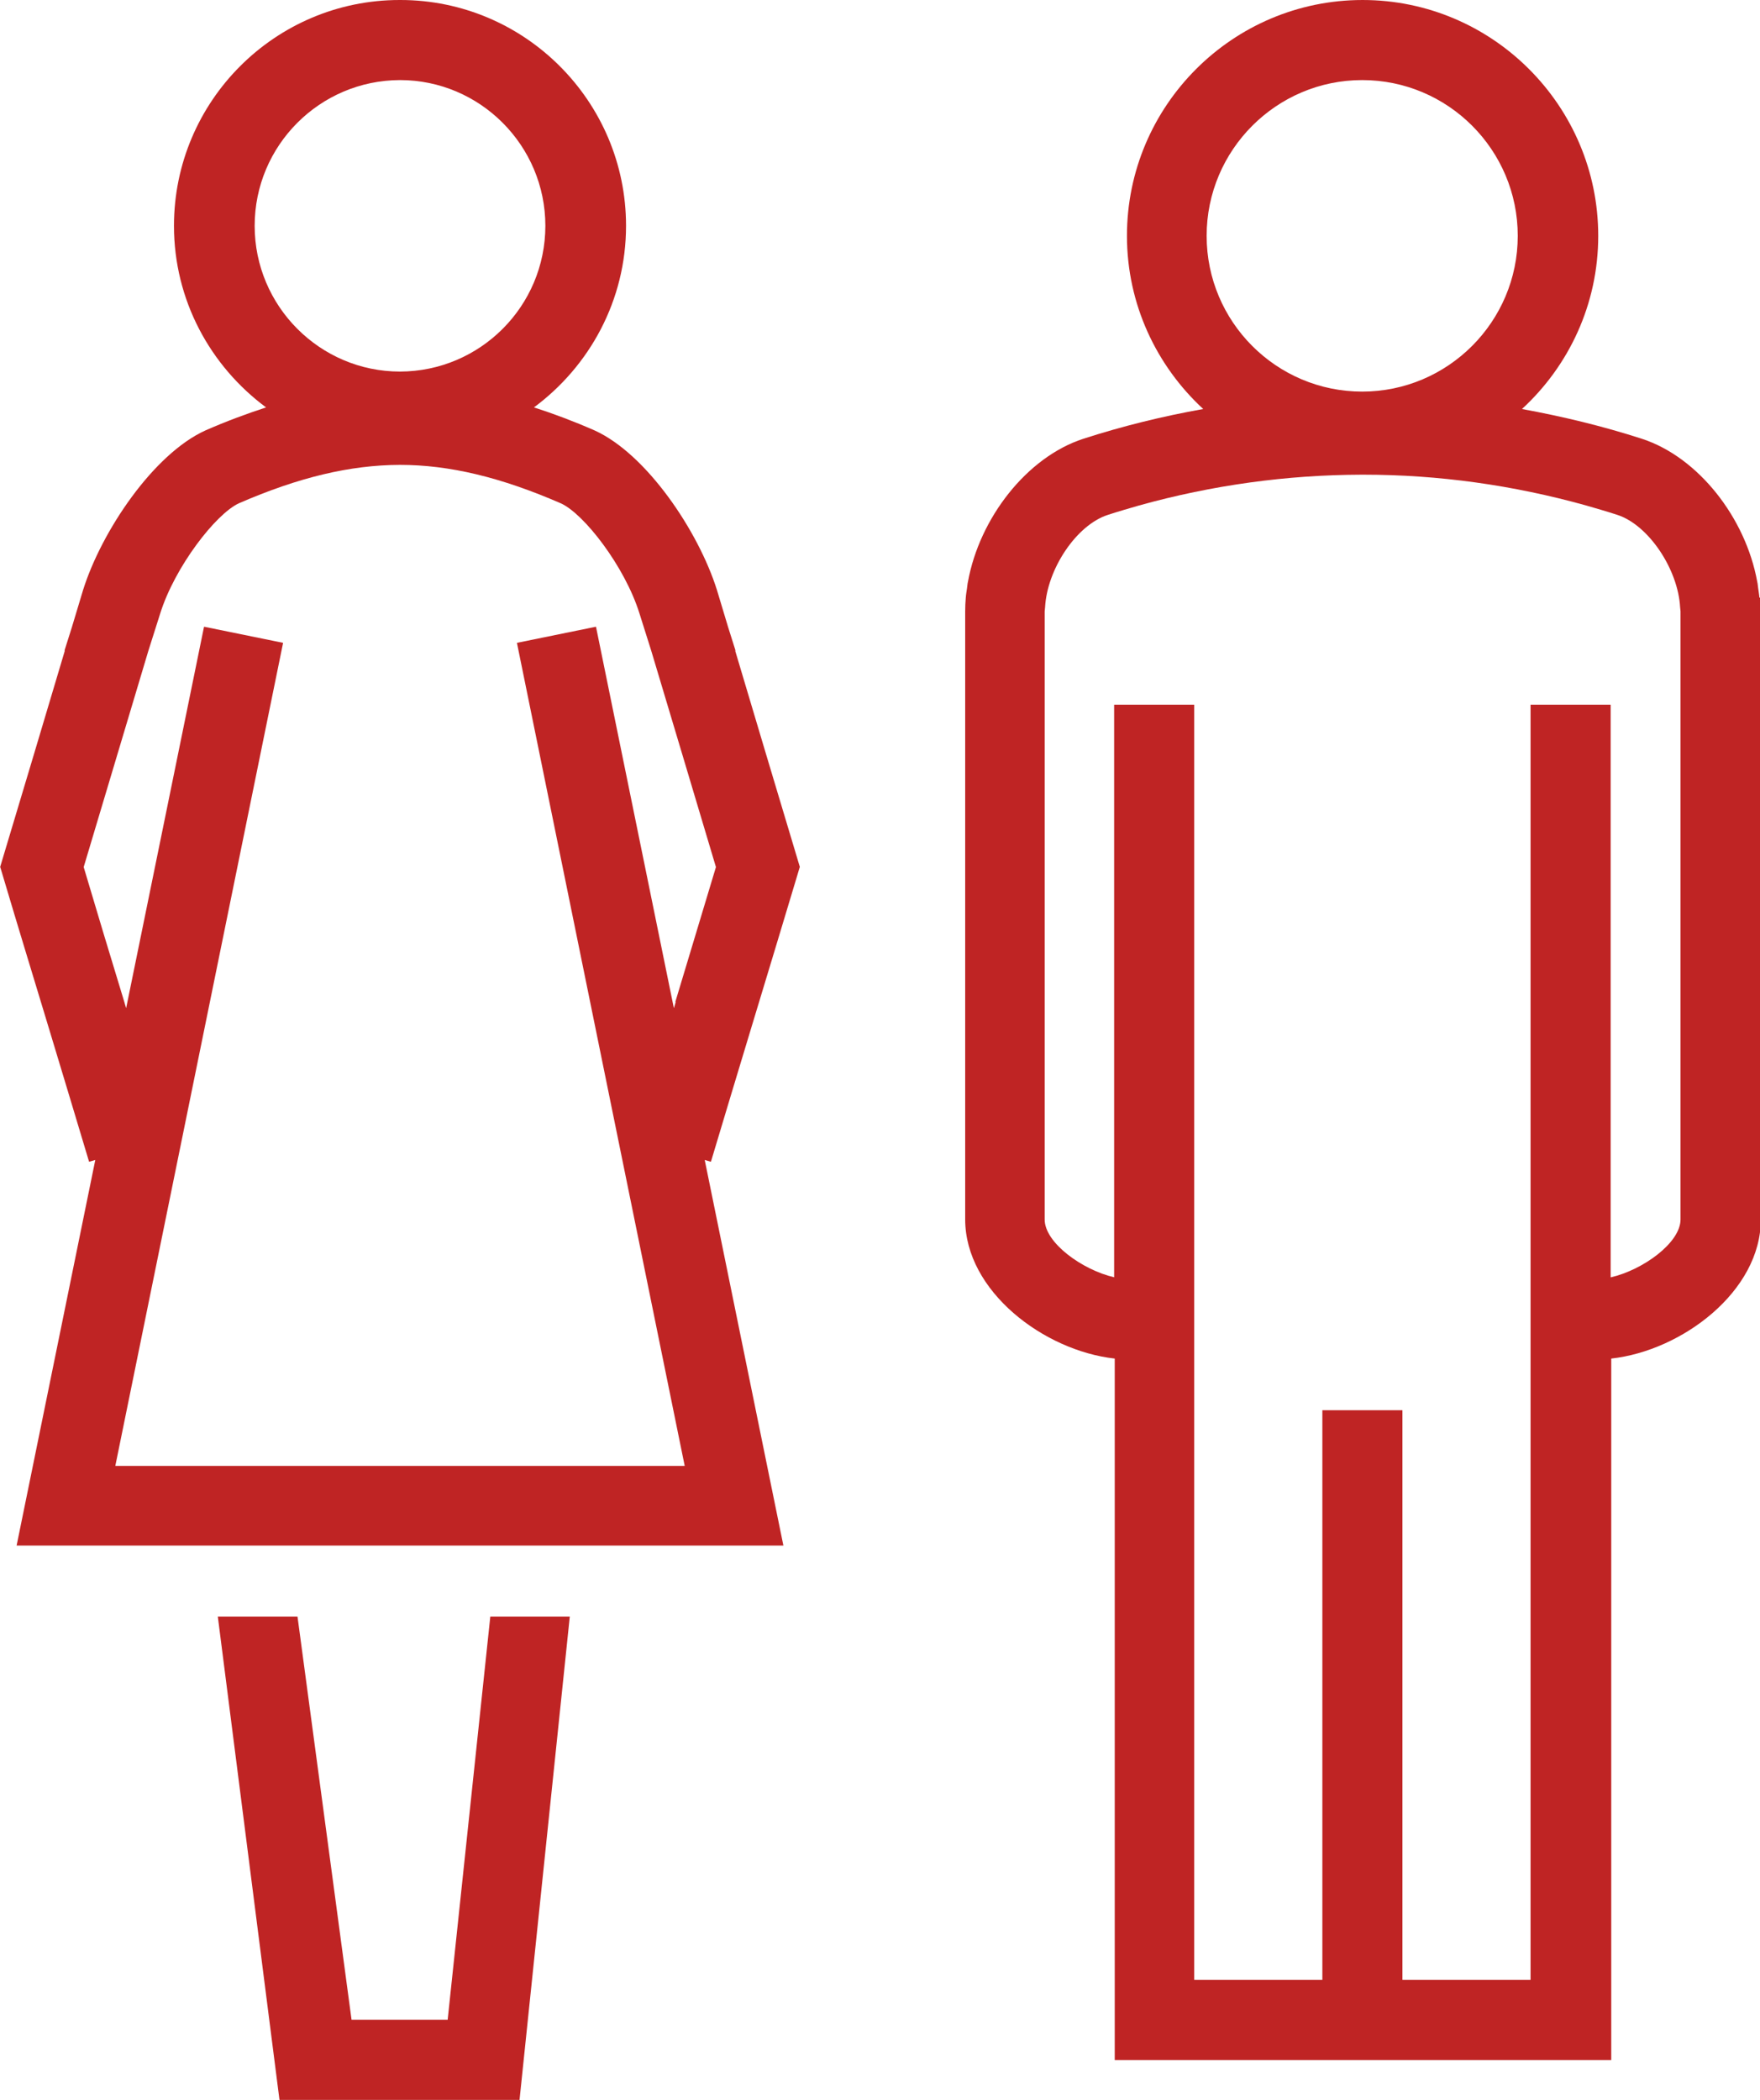 <svg xmlns="http://www.w3.org/2000/svg" id="Layer_2" viewBox="0 0 87.91 104.89"><defs><style>      .cls-1 {        fill: #bf2424;      }    </style></defs><g id="Icons"><g><path class="cls-1" d="M87.88,29.85c-.01-.15-.04-.3-.06-.46-.01-.08-.02-.16-.03-.24,0-.03-.02-.07-.02-.1-.58-3.19-2.94-6.21-5.75-7.13,0,0,0,0,0,0,0,0,0,0,0,0-1.98-.64-3.98-1.12-6-1.49,2.34-2.15,3.81-5.23,3.81-8.65,0-6.49-5.28-11.78-11.77-11.78h0c-6.49,0-11.77,5.28-11.77,11.78,0,3.42,1.48,6.5,3.81,8.65-2.02.36-4.02.85-6,1.49,0,0,0,0,0,0,0,0,0,0,0,0-2.81.92-5.17,3.95-5.75,7.13,0,.03-.02.07-.02.1-.01.08-.02.16-.03.24-.02.15-.05.3-.06.46-.02.23-.03.46-.03.69v30.37h0c0,3.58,3.93,6.56,7.47,6.95v35.04h24.8v-35.04c3.54-.39,7.48-3.37,7.47-6.95h0v-30.37c0-.23-.01-.46-.03-.69ZM60.27,11.78c0-4.29,3.49-7.78,7.77-7.78,4.29,0,7.77,3.49,7.77,7.78s-3.49,7.78-7.77,7.78c-4.29,0-7.77-3.49-7.77-7.78ZM80.45,63.8v-28.6h-4v63.69h-6.4v-28.45h-4v28.45h-6.4v-63.69h-4v28.6c-1.59-.37-3.47-1.72-3.47-2.89v-30.37c0-.06.02-.13.02-.2.1-1.91,1.56-4.11,3.13-4.62.52-.17,1.04-.32,1.56-.47,3.66-1.02,7.39-1.53,11.12-1.54.02,0,.03,0,.05,0s.03,0,.05,0c3.73,0,7.47.52,11.12,1.54.52.15,1.04.3,1.56.47,1.56.51,3.03,2.72,3.13,4.62,0,.06.02.13.02.2v30.37c0,1.17-1.88,2.52-3.47,2.89Z"></path><polygon class="cls-1" points="22.36 100.89 17.56 100.89 14.86 80.75 10.88 80.75 13.96 104.89 25.95 104.89 28.46 80.75 24.49 80.75 22.36 100.89"></polygon><path class="cls-1" d="M36.73,32.53v-.06s-.36-1.14-.36-1.14c-.19-.62-.37-1.24-.56-1.86-.92-2.93-3.51-6.79-6.11-7.97-1.05-.46-2.06-.84-3.03-1.15,2.78-2.06,4.6-5.35,4.6-9.07,0-6.22-5.06-11.28-11.27-11.28,0,0-.01,0-.02,0s-.01,0-.02,0c-6.22,0-11.27,5.06-11.27,11.28,0,3.72,1.82,7.01,4.6,9.07-.98.32-1.98.69-3.03,1.15-2.6,1.18-5.19,5.04-6.11,7.97-.19.62-.37,1.24-.56,1.86l-.36,1.14v.06c-1.01,3.4-2.03,6.8-3.05,10.2l-.17.57.17.57c.68,2.29,1.45,4.81,2.21,7.32.71,2.35,1.42,4.7,2.06,6.84l.31-.09-3.93,19.26h38.3l-3.93-19.26.31.09c.64-2.14,1.35-4.49,2.06-6.84.76-2.52,1.53-5.04,2.21-7.32l.17-.57-.17-.57c-1.02-3.4-2.04-6.8-3.05-10.2ZM12.72,11.28c0-4.01,3.25-7.27,7.26-7.28,4,0,7.26,3.27,7.26,7.28s-3.25,7.27-7.26,7.28c-4,0-7.26-3.27-7.26-7.28ZM33.75,50.05c-.03.1-.06.21-.09.31l-3.89-19.05h-.03s0,0,0,0l-3.92.8,8.38,41.11H5.76l8.38-41.11-3.92-.8h0s-.03,0-.03,0l-3.89,19.05c-.03-.1-.06-.21-.09-.31-.7-2.3-1.4-4.61-2.03-6.74,1.08-3.61,2.16-7.21,3.23-10.8l.59-1.86h0c.73-2.34,2.78-4.98,3.93-5.51,2.99-1.3,5.55-1.91,8.04-1.92,2.48,0,5.05.62,8.04,1.92,1.16.52,3.2,3.16,3.93,5.5h0s.59,1.87.59,1.87c1.08,3.59,2.15,7.19,3.23,10.8-.64,2.13-1.34,4.44-2.03,6.74Z"></path></g></g></svg>